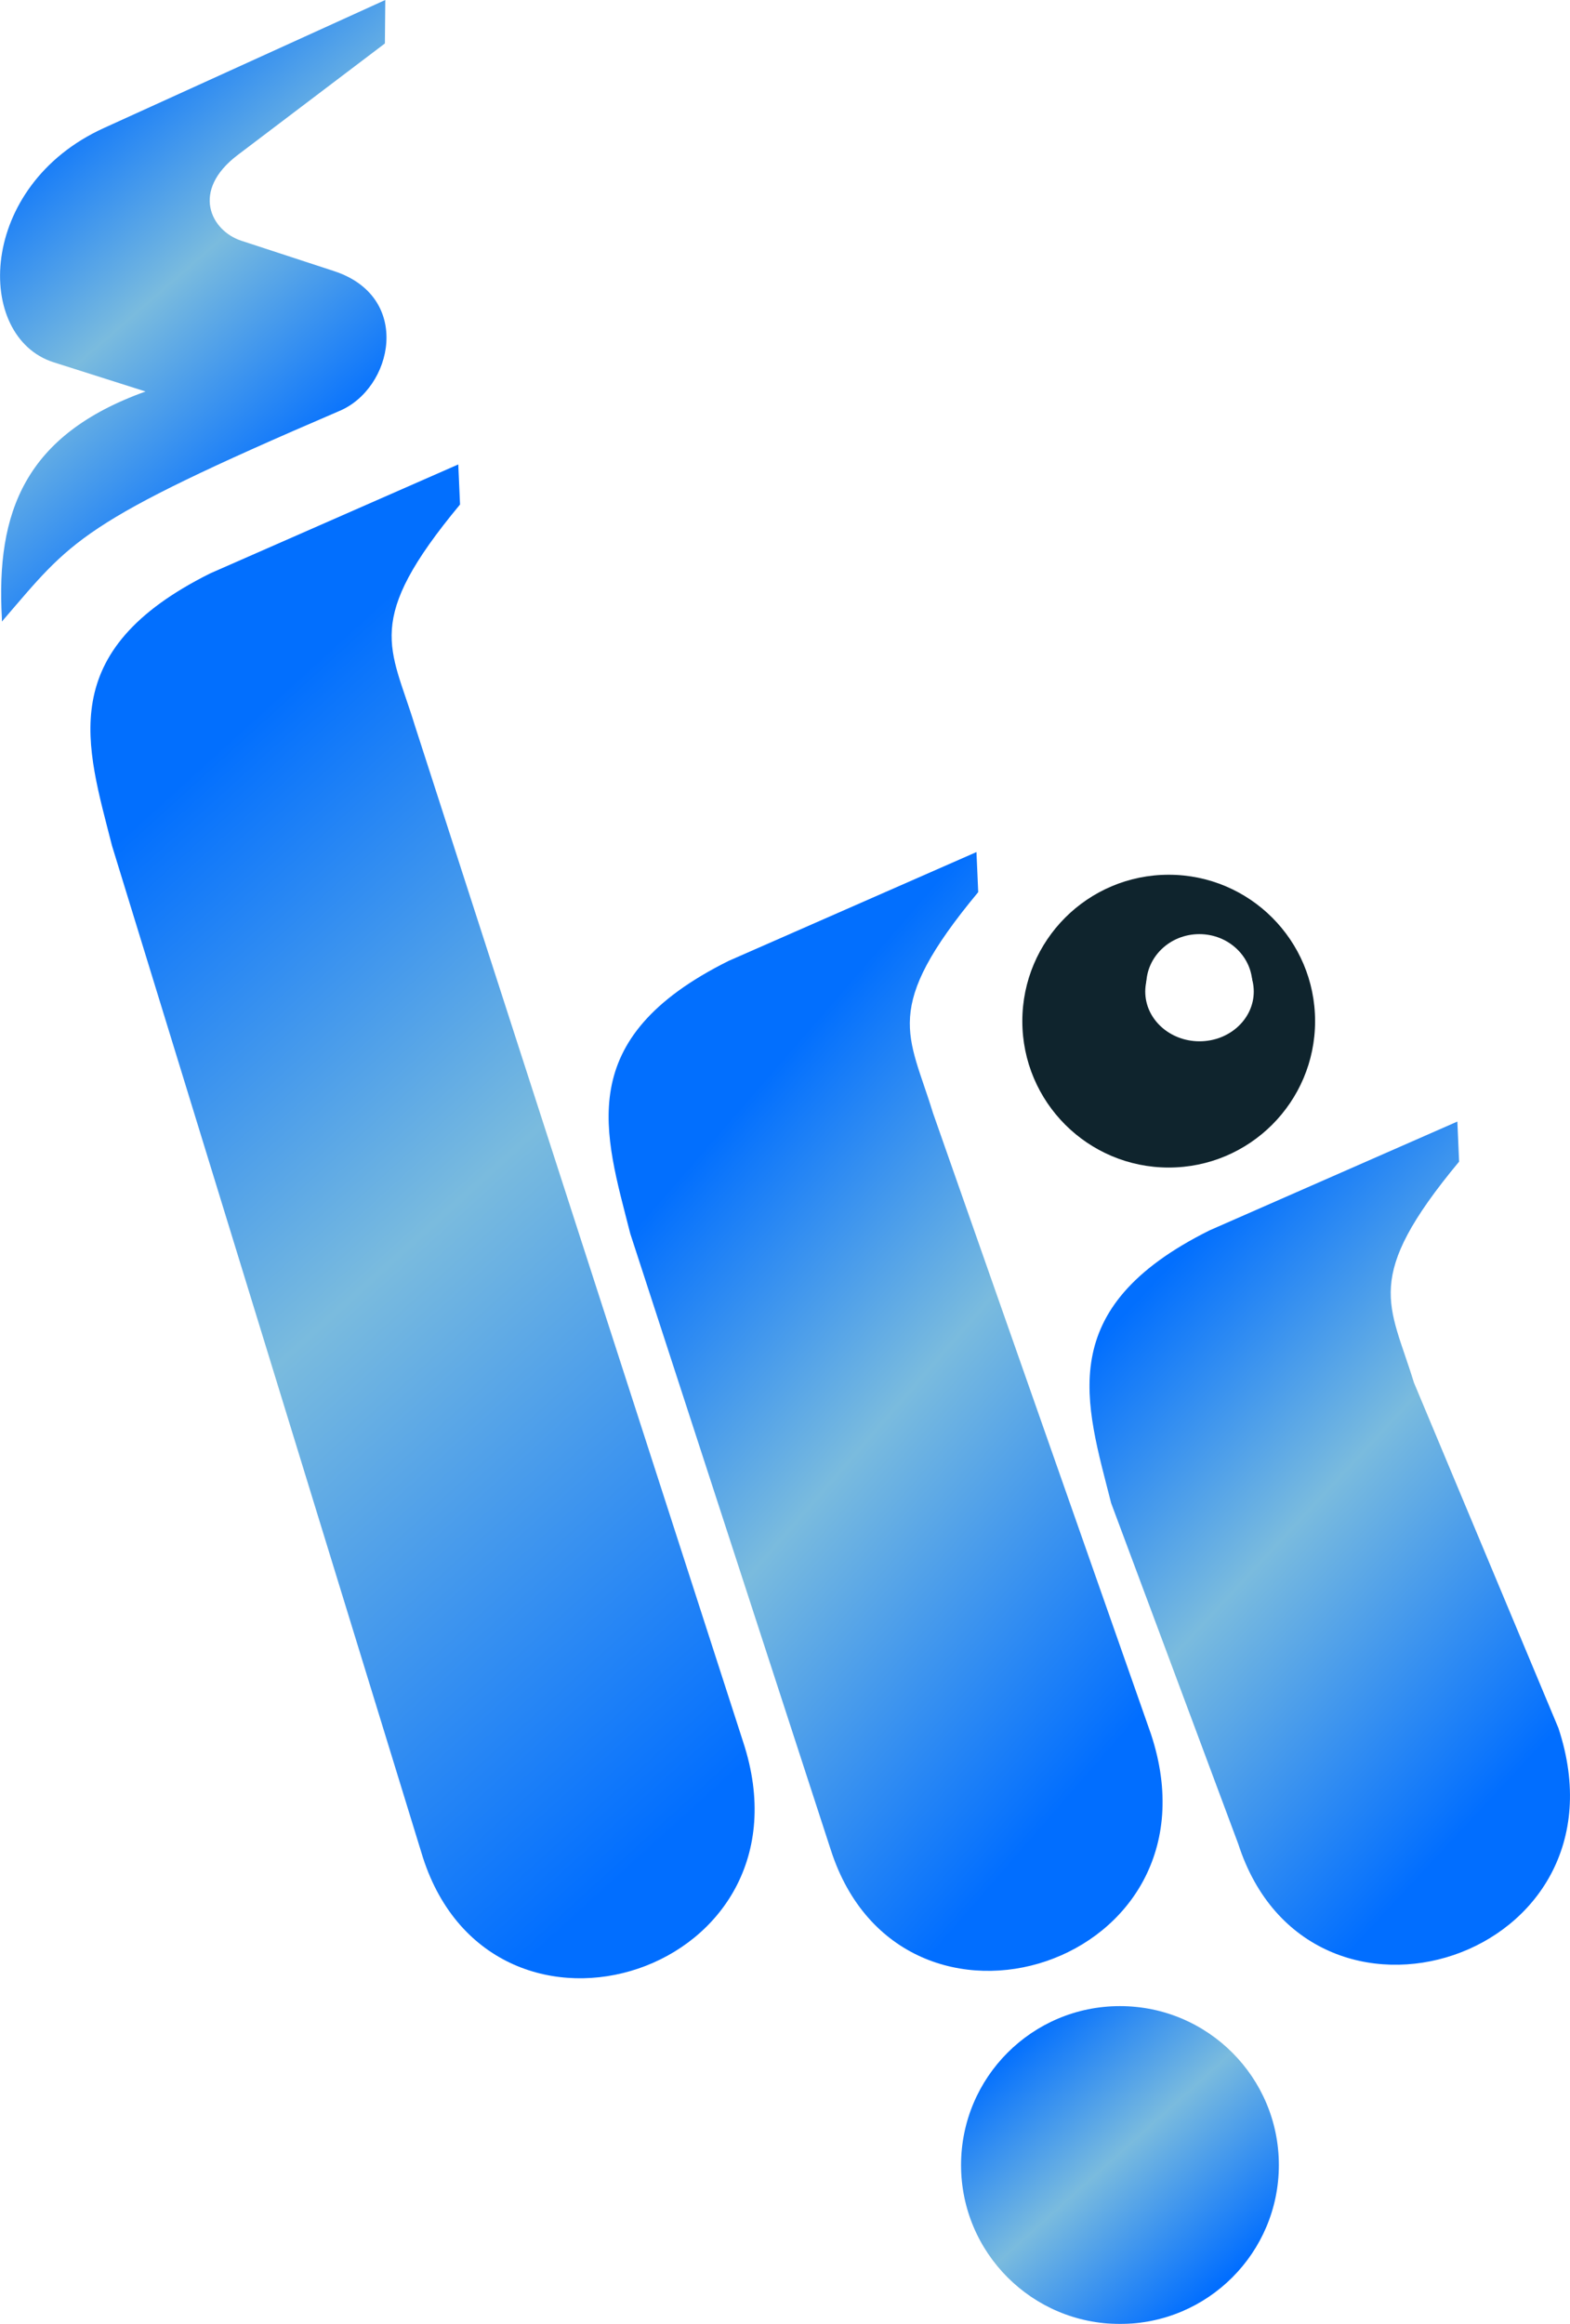 <svg width="200mm" height="295.99mm" version="1.1" viewBox="0 0 200 295.99" xmlns="http://www.w3.org/2000/svg" xmlns:xlink="http://www.w3.org/1999/xlink">
 <defs>
  <filter id="a" x="-.25" y="-.25" width="1.499" height="1.499" color-interpolation-filters="sRGB">
   <feGaussianBlur stdDeviation="0.279"/>
  </filter>
  <filter id="b" x="-.366" y="-.366" width="1.732" height="1.732" color-interpolation-filters="sRGB">
   <feGaussianBlur stdDeviation="0.53"/>
  </filter>
  <filter id="i" x="-.814" y="-.814" width="2.627" height="2.627" color-interpolation-filters="sRGB">
   <feGaussianBlur stdDeviation="1.178"/>
  </filter>
  <linearGradient id="k" x1="-265.13" x2="-222.34" y1="127.28" y2="174.43" gradientTransform="matrix(2.211 0 0 2.211 328.97 -257.29)" gradientUnits="userSpaceOnUse">
   <stop stop-color="#026ffe" offset="0"/>
   <stop stop-color="#7abbde" offset=".448"/>
   <stop stop-color="#016eff" offset="1"/>
  </linearGradient>
  <linearGradient id="l" x1="-235.28" x2="-204.8" y1="149.61" y2="176.1" gradientTransform="matrix(2.211 0 0 2.211 328.97 -257.29)" gradientUnits="userSpaceOnUse">
   <stop stop-color="#026ffe" offset="0"/>
   <stop stop-color="#7abbde" offset=".448"/>
   <stop stop-color="#016eff" offset="1"/>
  </linearGradient>
  <linearGradient id="m" x1="-207.12" x2="-181.81" y1="154.54" y2="178.09" gradientTransform="matrix(2.211 0 0 2.211 328.97 -257.29)" gradientUnits="userSpaceOnUse">
   <stop stop-color="#026ffe" offset="0"/>
   <stop stop-color="#7abbde" offset=".448"/>
   <stop stop-color="#016eff" offset="1"/>
  </linearGradient>
  <linearGradient id="n" x1="-213.16" x2="-200.99" y1="196.27" y2="209.85" gradientTransform="matrix(2.211 0 0 2.211 328.97 -257.29)" gradientUnits="userSpaceOnUse">
   <stop stop-color="#026ffe" offset="0"/>
   <stop stop-color="#7abbde" offset=".48"/>
   <stop stop-color="#016eff" offset="1"/>
  </linearGradient>
  <linearGradient id="o" x1="-269.6" x2="-253" y1="85.534" y2="104.68" gradientTransform="matrix(2.211 0 0 2.211 328.97 -257.29)" gradientUnits="userSpaceOnUse">
   <stop stop-color="#026ffe" offset="0"/>
   <stop stop-color="#7abbde" offset=".48"/>
   <stop stop-color="#016eff" offset="1"/>
  </linearGradient>
  <filter id="j" x="-.012" y="-.012" width="1.024" height="1.024" color-interpolation-filters="sRGB">
   <feGaussianBlur stdDeviation="0.202"/>
  </filter>
 </defs>
 <circle cx="148.88" cy="130.06" r="18.647" fill="#0f242d" fill-rule="evenodd"/>
 <g transform="translate(271.59 83.583)">
  <path d="m-257.31 24.174 39.597 128.84c9.024 27.907 50.536 14.707 40.779-14.775l-41.814-129.43c-3.072-10.057-6.64-13.215 5.761-28.134l-0.223-5.104-31.566 13.859c-20.026 9.955-15.785 21.94-12.535 34.745z" fill="url(#k)"/>
  <path d="m-191.3 73.545 25.556 78.524c9.024 27.907 50.536 14.707 40.779-14.775l-27.772-79.115c-3.072-10.057-6.64-13.215 5.761-28.134l-0.223-5.104-31.566 13.859c-20.026 9.955-15.785 21.94-12.535 34.745z" fill="url(#l)"/>
  <path d="m-130.04 107.87 16.195 43.42c9.024 27.907 50.536 14.706 40.779-14.775l-18.411-44.011c-3.072-10.057-6.64-13.215 5.761-28.134l-0.223-5.104-31.566 13.859c-20.026 9.955-15.785 21.94-12.535 34.745z" fill="url(#m)"/>
  <circle cx="-128.92" cy="192.17" r="20.242" fill="url(#n)" fill-rule="evenodd" filter="url(#j)" style="paint-order:stroke markers fill"/>
  <path d="m-271.35-4.417c9.004-10.441 9.569-12.474 42.94-26.798 6.868-2.836 9.432-14.545-0.627-17.839l-11.806-3.866c-3.903-1.278-6.47-6.372-0.47-10.918l18.753-14.209 0.052-5.537-35.841 16.304c-16.169 7.355-16.549 26.619-6.399 29.844l11.698 3.717c-15.397 5.524-19.059 15.36-18.301 28.859z" fill="url(#o)"/>
  <g fill="#fff" fill-rule="evenodd">
   <circle transform="matrix(3.892 0 0 3.711 667.53 -458.44)" cx="-202.04" cy="134.81" r="1.737" filter="url(#b)" style="paint-order:stroke markers fill"/>
   <circle transform="matrix(2.211 0 0 2.211 328.97 -257.29)" cx="-202.12" cy="135.17" r="1.341" filter="url(#a)" style="paint-order:stroke markers fill"/>
   <circle transform="matrix(3.979 0 0 3.648 685.13 -449.08)" cx="-202.04" cy="134.81" r="1.737" filter="url(#i)" style="paint-order:stroke markers fill"/>
  </g>
 </g>
</svg>
